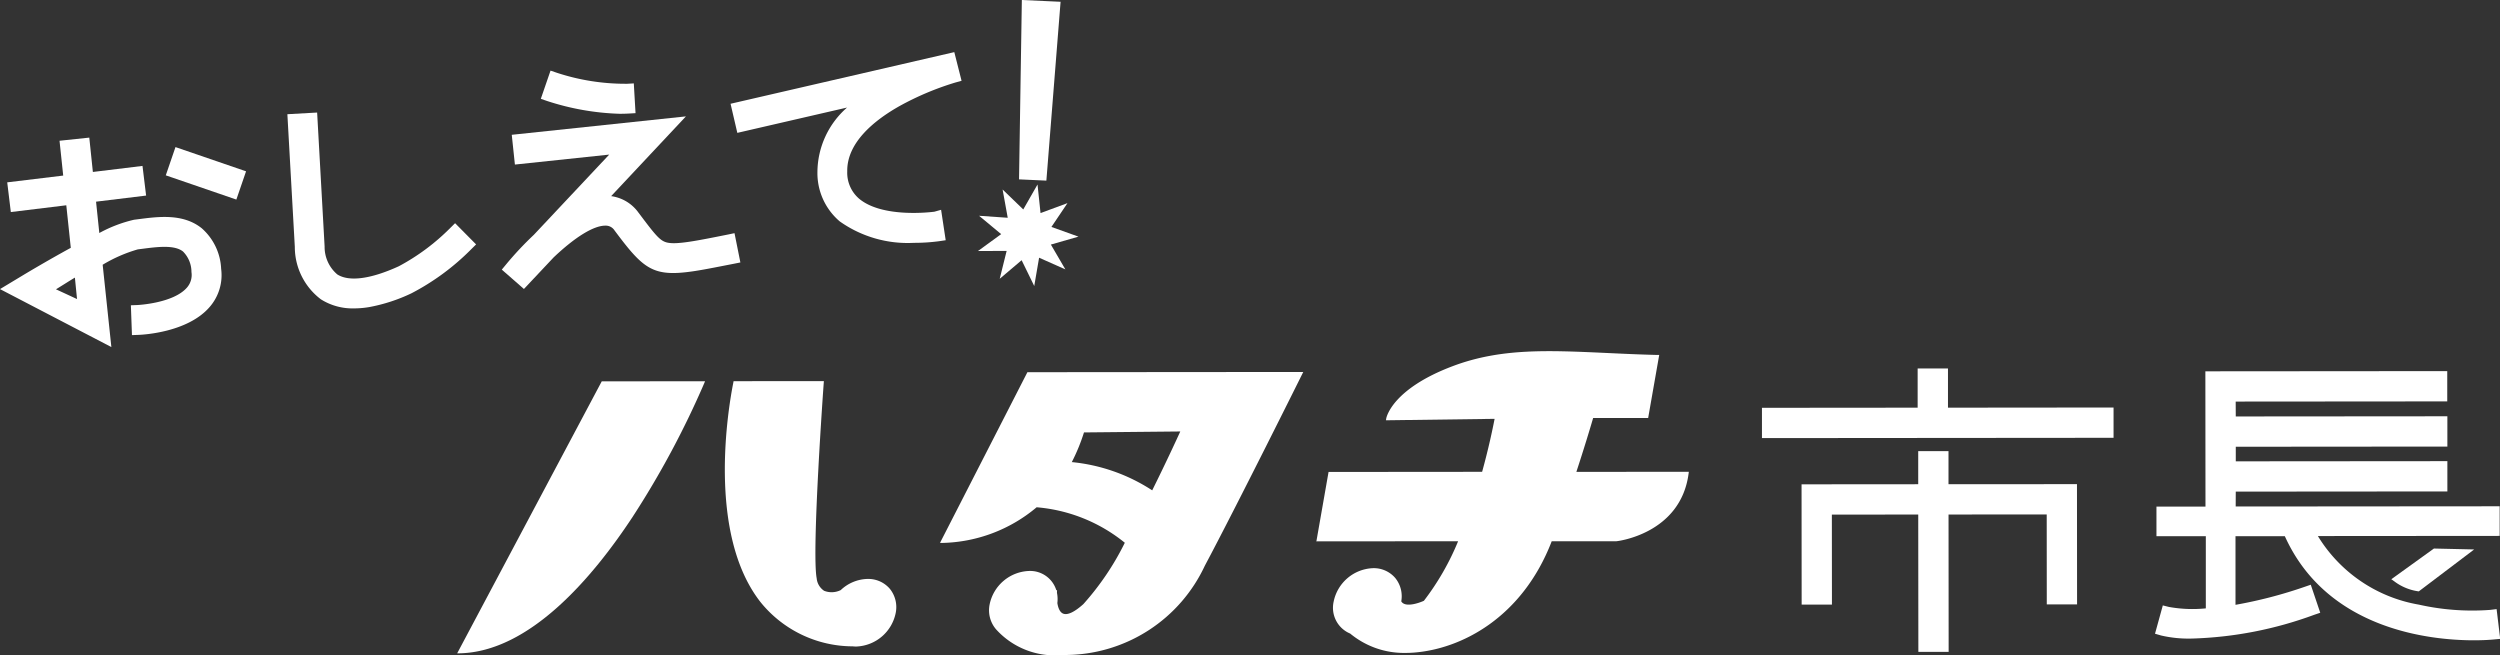 <svg id="グループ_395" data-name="グループ 395" xmlns="http://www.w3.org/2000/svg" xmlns:xlink="http://www.w3.org/1999/xlink" width="184.793" height="48.424" viewBox="0 0 184.793 48.424">
  <rect x="0" y="0" width="184.793" height="48.424" fill="#333333" stroke="none"/>
  <defs>
    <clipPath id="clip-path">
      <rect id="長方形_1971" data-name="長方形 1971" width="184.793" height="48.424" fill="#fff"/>
    </clipPath>
  </defs>
  <g id="グループ_394" data-name="グループ 394" clip-path="url(#clip-path)">
    <path id="パス_8315" data-name="パス 8315" d="M833.375,193.592a3.86,3.86,0,0,0,1.542.624l.132.02,4.094-3.1-2.974-.068-3.15,2.269Z" transform="translate(-656.26 -150.522)" fill="#fff"/>
    <path id="パス_8316" data-name="パス 8316" d="M775.939,146.868l-.479.059a18,18,0,0,1-5.262-.388,10.911,10.911,0,0,1-7.47-5.071l13.437-.011,0-2.189-19.512.016.005-1.1,15.642-.013,0-2.239-15.64.013,0-1.078,15.64-.013,0-2.239-15.641.013-.006-1.1,15.638-.013,0-2.239-17.879.015.008,10-3.624,0,0,2.189,3.649,0,0,5.334a9.844,9.844,0,0,1-2.725-.105l-.454-.114-.577,2.093.455.132a8.948,8.948,0,0,0,2.284.225h.012a28.44,28.44,0,0,0,9.01-1.753l.453-.154-.7-2.072-.453.155a33.254,33.254,0,0,1-5.111,1.331l0-5.072,3.647,0c3.133,6.936,10.789,7.694,13.975,7.694.275,0,.506-.006.709-.013.371-.014.628-.036.746-.047l.488-.045Z" transform="translate(-591.397 -101.845)" fill="#fff"/>
    <path id="パス_8317" data-name="パス 8317" d="M627.542,131.234l0-2.9H625.3l0,2.9-11.508.01,0,2.239,25.989-.022,0-2.239Z" transform="translate(-483.553 -101.1)" fill="#fff"/>
    <path id="パス_8318" data-name="パス 8318" d="M638.436,159.594l0-2.448-2.239,0,0,2.448-8.623.007.007,8.889,2.239,0-.006-6.65,6.385-.006.009,10.149,2.239,0-.008-10.15,7.257-.006.005,6.65,2.239,0-.007-8.889Z" transform="translate(-494.408 -123.801)" fill="#fff"/>
    <path id="パス_8319" data-name="パス 8319" d="M358.055.131,355.192,0l-.208,13.258,2.021.093Z" transform="translate(-279.66 0)" fill="#fff"/>
    <path id="パス_8320" data-name="パス 8320" d="M14.887,54.619c-1.364-1.077-3.174-.843-4.629-.655l.013.105-.013-.105h0l-.347.044a10.041,10.041,0,0,0-2.57.982L7.1,52.673l3.7-.451-.267-2.192-3.668.447L6.6,47.938l-2.2.232.272,2.574-4.138.5L.8,53.44l4.1-.5.333,3.145c-1.689.922-3.25,1.855-3.548,2.035L0,59.135,8.232,63.42l-.643-6.085a10.851,10.851,0,0,1,2.6-1.136l.356-.045c1.1-.142,2.344-.3,2.979.2a2.142,2.142,0,0,1,.628,1.521,1.415,1.415,0,0,1-.332,1.147c-1.007,1.163-3.637,1.29-3.663,1.291l-.483.018.08,2.206.484-.018c.367-.014,3.634-.189,5.248-2.049a3.579,3.579,0,0,0,.861-2.828,4.235,4.235,0,0,0-1.455-3.021M5.694,59.871,4.137,59.15c.178-.107.394-.243.62-.384.278-.174.564-.353.779-.48Z" transform="translate(0 -37.766)" fill="#fff"/>
    <rect id="長方形_1970" data-name="長方形 1970" width="2.208" height="5.516" transform="translate(12.254 12.961) rotate(-71.051)" fill="#fff"/>
    <path id="パス_8321" data-name="パス 8321" d="M114.044,48.96l-1.554-1.568-.344.341a15.909,15.909,0,0,1-3.816,2.842c-2.069.949-3.684,1.162-4.55.6a2.666,2.666,0,0,1-.934-2.062l-.552-9.9-2.2.123.55,9.81a4.851,4.851,0,0,0,1.928,3.873,4.379,4.379,0,0,0,2.444.671,6.758,6.758,0,0,0,.958-.071l.157-.024a12.546,12.546,0,0,0,3.134-1.021A17.707,17.707,0,0,0,113.7,49.3Z" transform="translate(-78.852 -30.894)" fill="#fff"/>
    <path id="パス_8322" data-name="パス 8322" d="M194.3,27.775c.208,0,.415-.006.622-.018l.483-.028-.128-2.2-.483.028a16.208,16.208,0,0,1-5.214-.816l-.458-.157-.718,2.087.458.157a19.006,19.006,0,0,0,5.439.95" transform="translate(-148.428 -19.365)" fill="#fff"/>
    <path id="パス_8323" data-name="パス 8323" d="M178.65,50.967c1.6-1.515,2.957-2.347,3.822-2.347h.024a.771.771,0,0,1,.656.357l.213.283c1.948,2.587,2.692,3.15,5.53,2.744q.208-.029.432-.067c.731-.12,1.621-.3,2.651-.5l.475-.095-.434-2.165-.479.1c-2.368.474-3.8.76-4.5.594-.5-.116-.825-.494-1.908-1.932l-.215-.285A2.978,2.978,0,0,0,182.9,46.44l5.528-5.895-12.874,1.361.232,2.2,6.971-.737L177.185,49.3a24.372,24.372,0,0,0-2.068,2.208l-.3.363,1.636,1.431Z" transform="translate(-137.726 -31.942)" fill="#fff"/>
    <path id="パス_8324" data-name="パス 8324" d="M270.055,29.815l-.493.14c-.156.021-3.844.5-5.579-.971a2.53,2.53,0,0,1-.865-2.011c-.035-2.167,2.079-3.819,3.859-4.823a21.213,21.213,0,0,1,4.135-1.744l.456-.127-.537-2.119-16.538,3.817.5,2.151,8.112-1.872a6.389,6.389,0,0,0-2.191,4.752,4.681,4.681,0,0,0,1.647,3.662,8.689,8.689,0,0,0,5.486,1.587,13.7,13.7,0,0,0,1.848-.119l.5-.074Z" transform="translate(-200.492 -14.307)" fill="#fff"/>
    <path id="パス_8325" data-name="パス 8325" d="M342.781,69.182l-.512,2.061,1.62-1.373.932,1.908.359-2.093,1.941.863-1.071-1.834,2.041-.586-2-.717,1.187-1.761-1.992.736-.223-2.112-1.053,1.844-1.528-1.474.379,2.089-2.118-.147,1.633,1.357-1.717,1.249Z" transform="translate(-268.373 -50.636)" fill="#fff"/>
    <path id="パス_8326" data-name="パス 8326" d="M159.346,152.746l-.085.16.181,0c5.148-.11,9.791-5.54,12.78-10.075a66.387,66.387,0,0,0,5.3-9.888l.06-.147-7.636.007Z" transform="translate(-125.467 -104.615)" fill="#fff"/>
    <path id="パス_8327" data-name="パス 8327" d="M333.918,129.583,327.457,142.2l.167.005a11.2,11.2,0,0,0,6.976-2.636,11.9,11.9,0,0,1,6.517,2.623,20.082,20.082,0,0,1-3.065,4.536c-.644.579-1.153.824-1.474.709-.283-.1-.4-.481-.447-.787a2.346,2.346,0,0,0-.03-.76l.007-.206-.051.028a2.024,2.024,0,0,0-2.018-1.435h0a3.091,3.091,0,0,0-2.916,2.482,2.159,2.159,0,0,0,.479,1.834,5.843,5.843,0,0,0,4.787,1.906c.164,0,.334,0,.508-.013a11.416,11.416,0,0,0,10.129-6.585c2.386-4.484,7.158-14.083,7.206-14.18l.076-.153-20.323.017Zm11.3,4.383c-.235.516-1.05,2.288-2.076,4.352a13.208,13.208,0,0,0-5.943-2.088,13.955,13.955,0,0,0,.9-2.193Z" transform="translate(-257.974 -102.073)" fill="#fff"/>
    <path id="パス_8328" data-name="パス 8328" d="M263.046,147.38h0a2.978,2.978,0,0,0-1.988.824,1.515,1.515,0,0,1-1.229.053,1.243,1.243,0,0,1-.55-.922c-.379-1.985.513-14.339.523-14.464l.008-.114-6.674.006-.026.14c-.359,1.812-1.953,11.105,2.005,16.174a8.778,8.778,0,0,0,6.832,3.286,2.422,2.422,0,0,0,.257.014h0a3.092,3.092,0,0,0,2.916-2.482,2.151,2.151,0,0,0-.438-1.79,2.09,2.09,0,0,0-1.637-.724" transform="translate(-198.912 -104.587)" fill="#fff"/>
    <path id="パス_8329" data-name="パス 8329" d="M479,127.238l4.072,0,.817-4.658-.123,0c-1.326-.033-2.552-.09-3.737-.146-4.388-.2-7.855-.366-11.407.974-4.479,1.691-4.9,3.786-4.912,3.875l-.022.126,8.034-.107c-.152.783-.455,2.225-.923,3.916l-11.351.01-.9,5.131,10.476-.009a19.148,19.148,0,0,1-2.528,4.4c-.4.183-1.4.515-1.673.042a2.14,2.14,0,0,0-.454-1.737,2.09,2.09,0,0,0-1.63-.716h0a3.092,3.092,0,0,0-2.916,2.482,2.064,2.064,0,0,0,1.224,2.353,6.242,6.242,0,0,0,4.1,1.43q.284,0,.585-.022c3.506-.26,8.027-2.559,10.212-8.233l4.781,0c.047,0,4.756-.534,5.338-5.014l.016-.12-8.313.007c.543-1.651.967-3.052,1.236-3.968" transform="translate(-361.245 -96.342)" fill="#fff"/>
  </g>
</svg>
